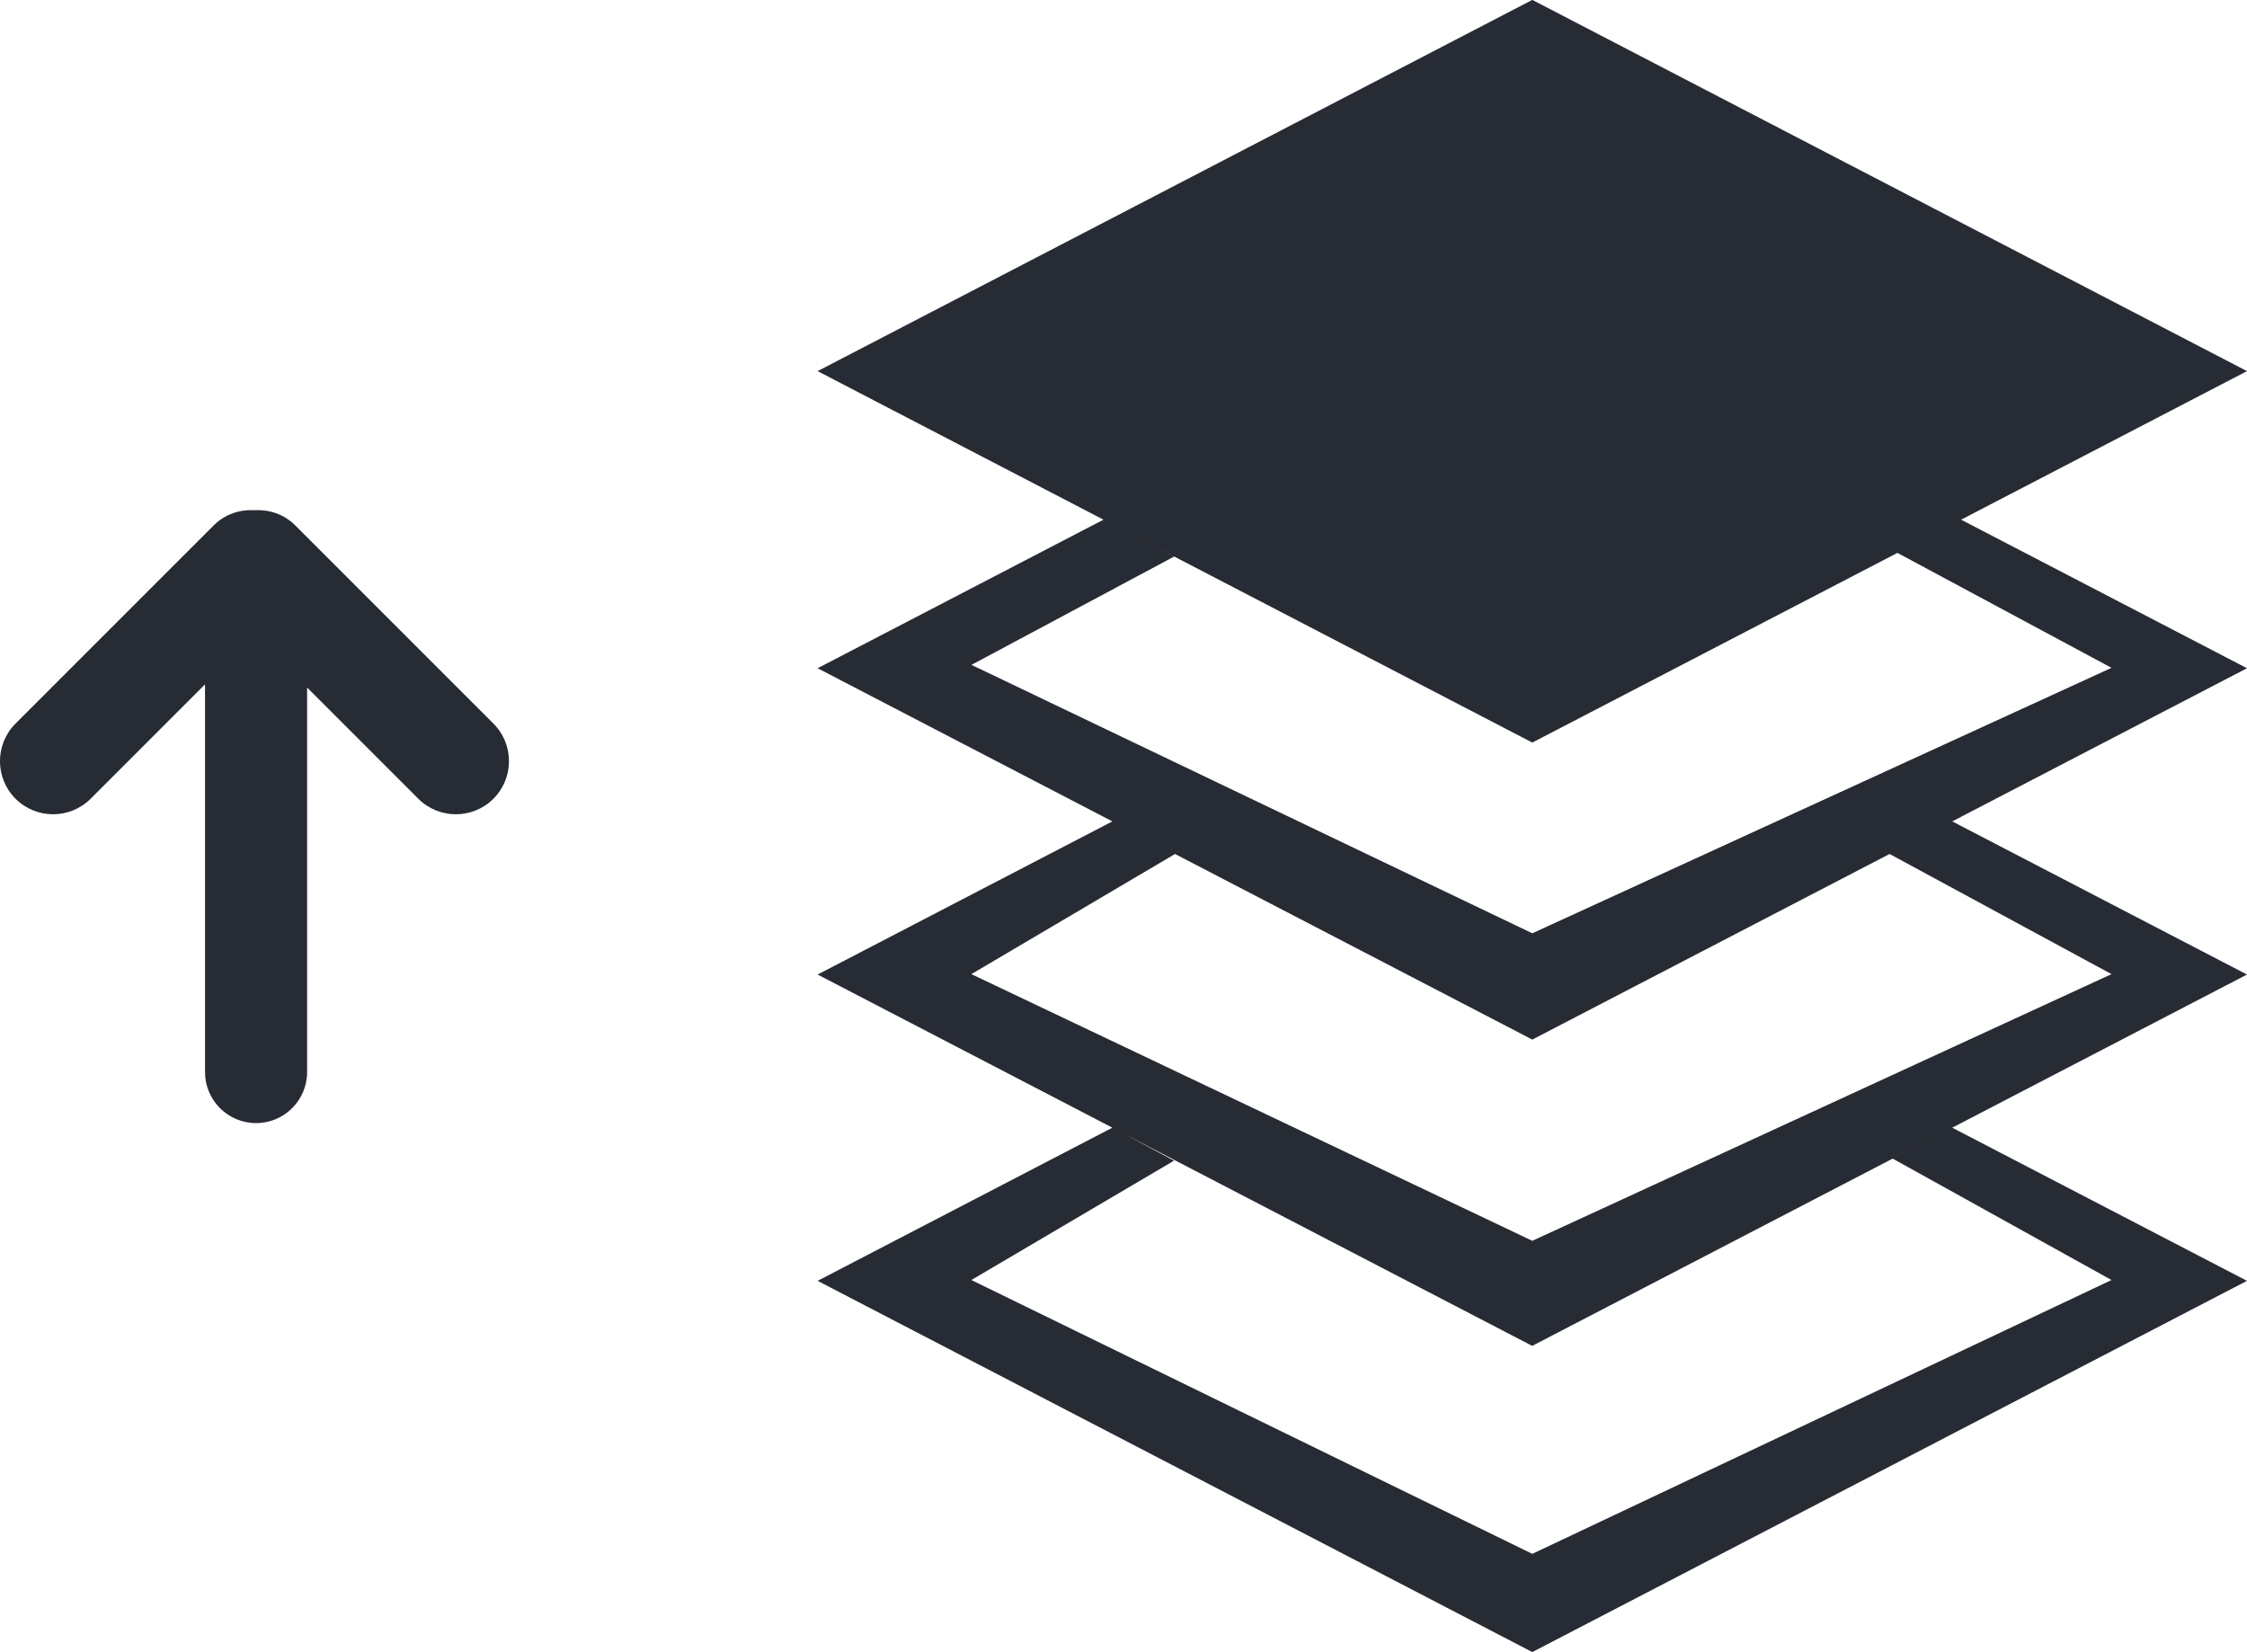 <?xml version="1.0" encoding="iso-8859-1"?>
<!-- Generator: Adobe Illustrator 20.0.0, SVG Export Plug-In . SVG Version: 6.00 Build 0)  -->
<svg version="1.1" id="&#x56FE;&#x5C42;_1" xmlns="http://www.w3.org/2000/svg" xmlns:xlink="http://www.w3.org/1999/xlink" x="0px"
	 y="0px" viewBox="0 0 22.008 16.182" style="enable-background:new 0 0 22.008 16.182;" xml:space="preserve">
<path style="fill:#272B33;" d="M19.121,11.045l2.887,1.5l-7,3.636l-7-3.636l2.887-1.5l-2.887-1.5l2.887-1.5l-2.887-1.5l2.8-1.455
	l-2.8-1.455l7-3.636l7,3.636l-2.8,1.455l2.8,1.455l-2.887,1.5l2.887,1.5L19.121,11.045z M9.514,12.537l5.494,2.682l5.673-2.682
	l-2.143-1.189l0.469-0.244l-4,2.078l-4-2.078l0.492,0.264L9.514,12.537z M20.681,6.541l-2.097-1.126l0.424-0.22l-4,2.078l-4-2.078
	L11.5,5.451L9.515,6.512l5.493,2.629L20.681,6.541z M18.507,8.364l0.501-0.26l-4,2.078l-4-2.078l0.501,0.26L9.514,9.541l5.494,2.612
	l5.673-2.612L18.507,8.364z M4.097,7.823L3.008,6.734V10.5c0,0.276-0.224,0.5-0.5,0.5s-0.5-0.224-0.5-0.5V6.703l-1.12,1.12
	c-0.203,0.203-0.533,0.203-0.736,0s-0.203-0.533,0-0.736l1.943-1.943c0.11-0.109,0.255-0.155,0.398-0.147
	C2.635,4.989,2.78,5.035,2.89,5.144l1.943,1.943c0.203,0.203,0.203,0.533,0,0.736S4.3,8.026,4.097,7.823z"/>
</svg>
